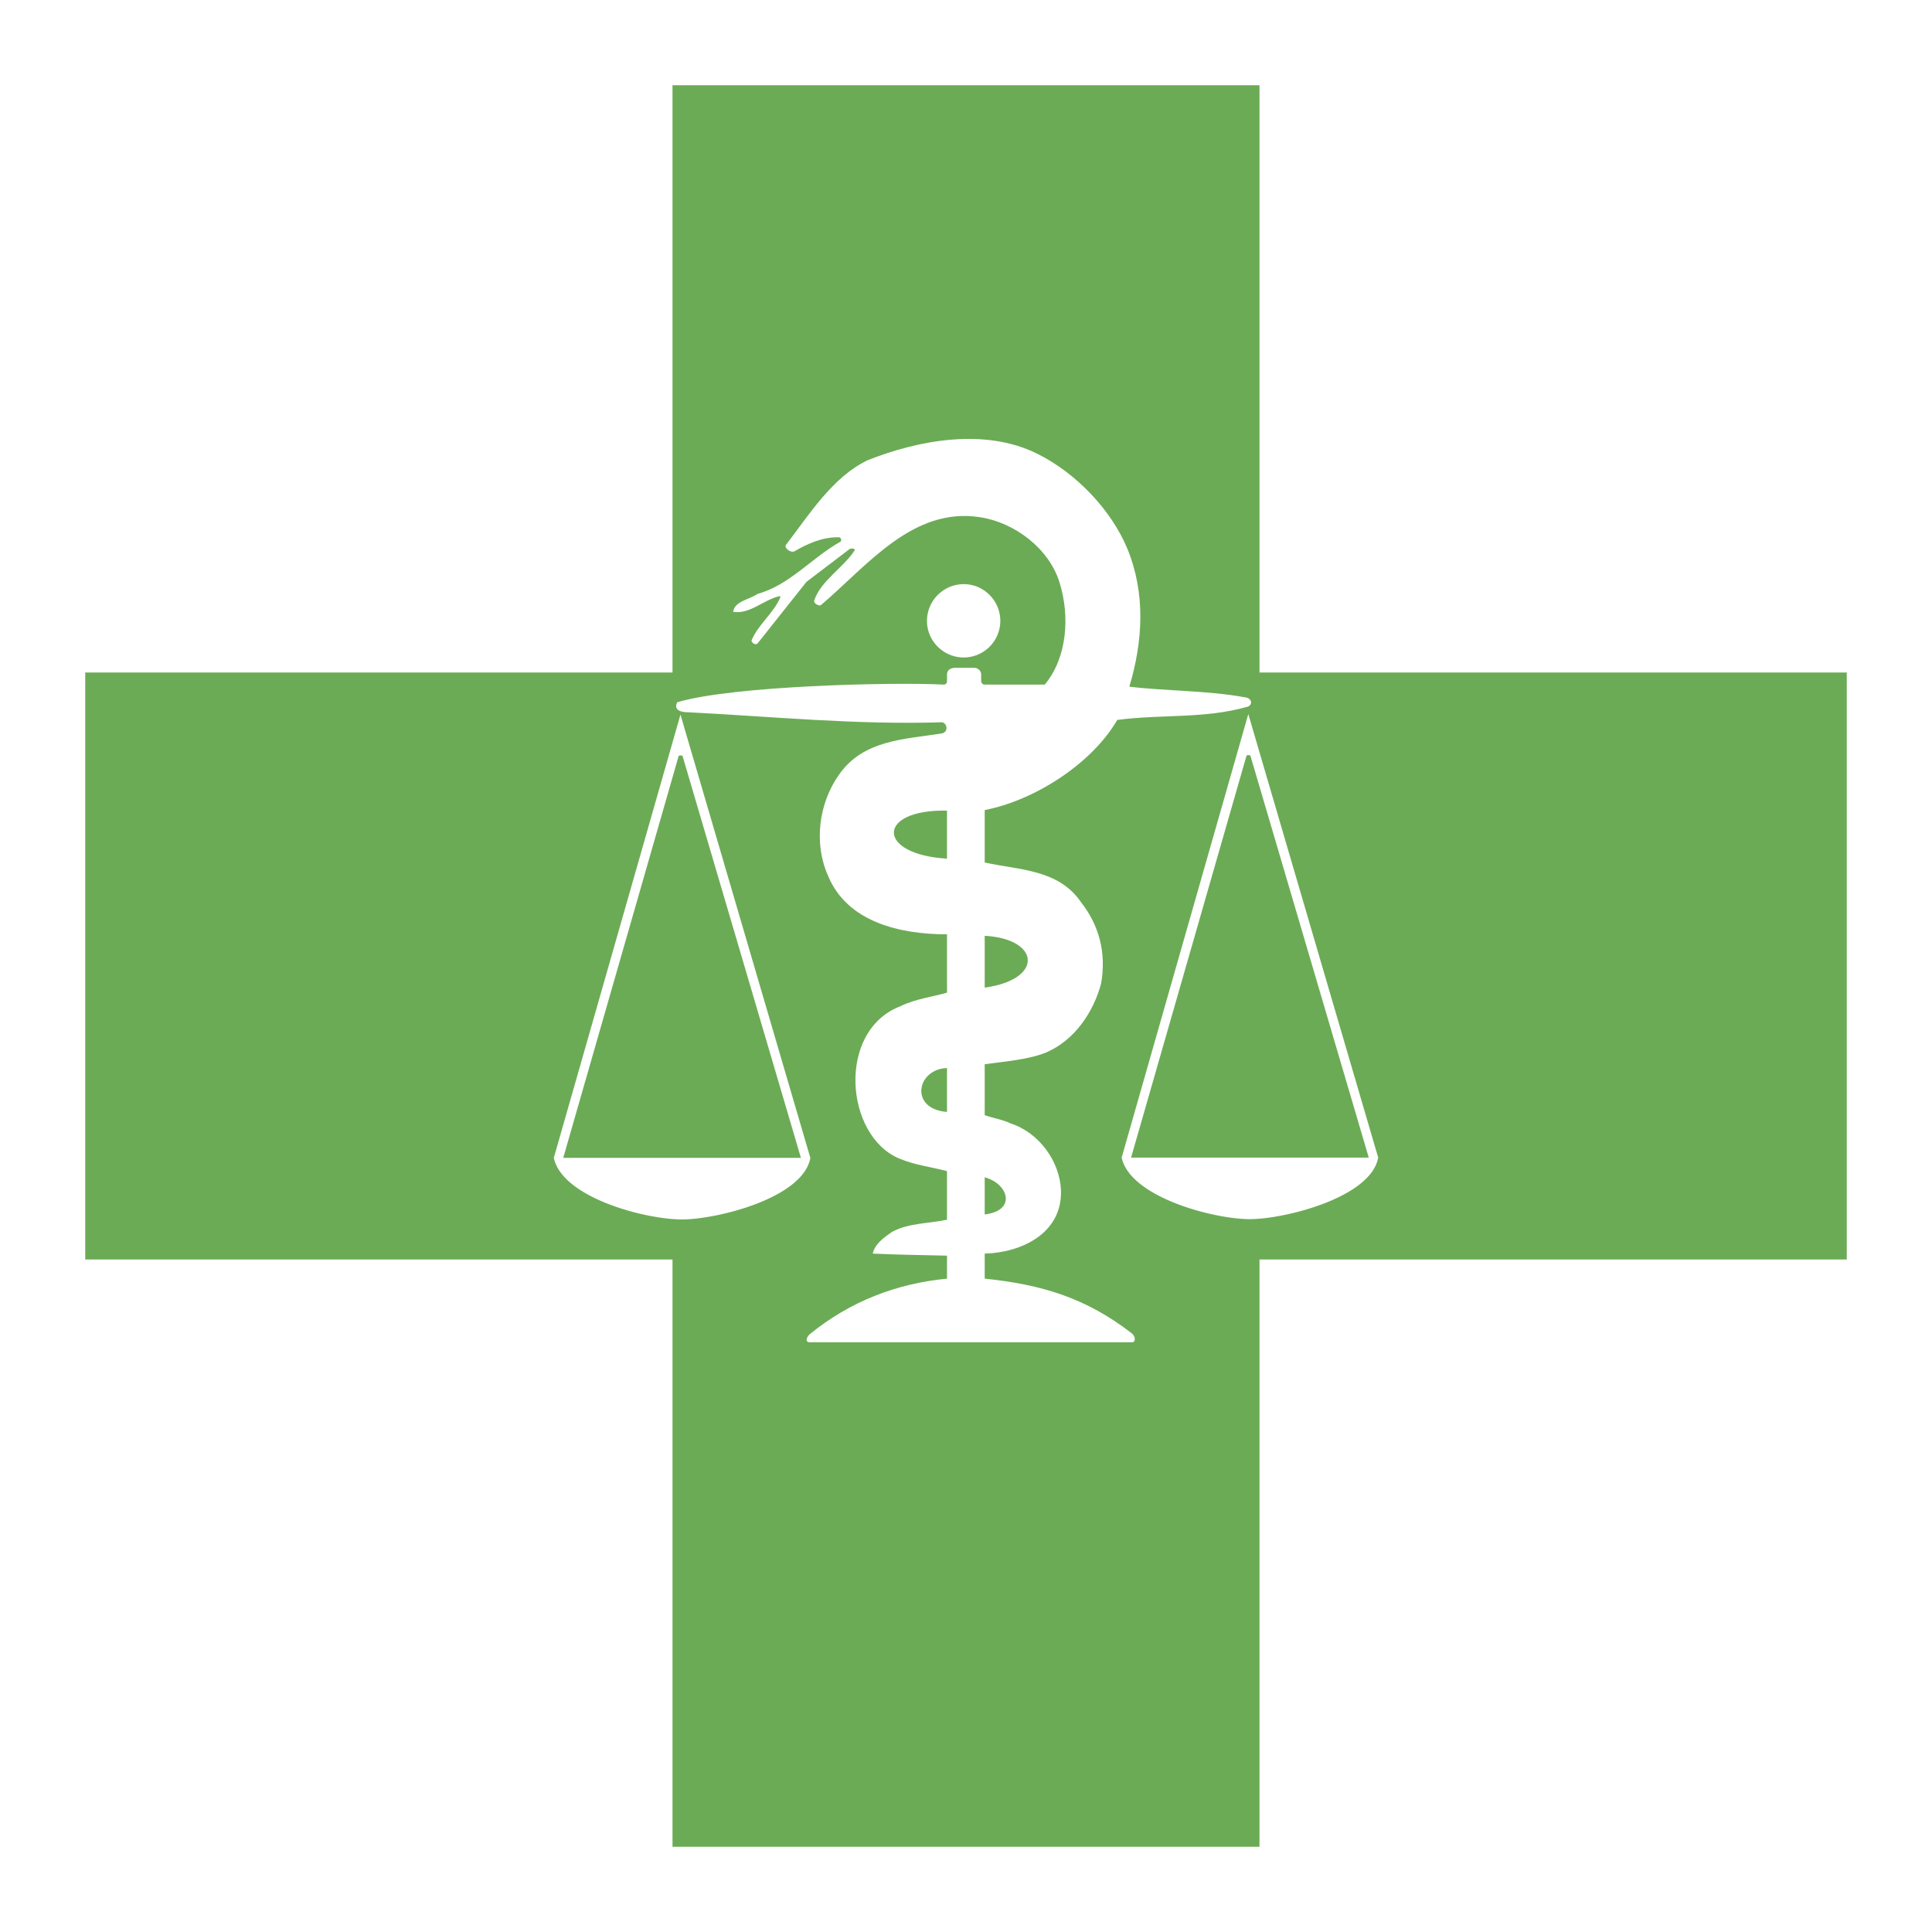 <svg xmlns="http://www.w3.org/2000/svg" width="2500" height="2500" viewBox="0 0 192.756 192.756"><g fill-rule="evenodd" clip-rule="evenodd"><path fill="#fff" d="M0 0h192.756v192.756H0V0z"/><path fill="#6bab55" d="M125.66 184.252H67.096V125.66H8.504V67.096h58.592V8.504h58.564v58.592h58.592v58.564H125.66v58.592z"/><path d="M67.567 70.064c5.494-1.646 21.479-2.028 26.563-1.763.235 0 .353-.118.353-.382v-.646c0-.353.293-.676.911-.646h1.821c.324 0 .676.294.676.646v.646c0 .206.119.382.354.382h5.994c2.232-2.674 2.527-6.817 1.469-10.196-1.057-3.409-4.494-5.965-7.875-6.494-6.758-1.087-11.283 4.819-15.926 8.757-.176.146-.764-.177-.675-.441.617-1.939 2.879-3.261 4.025-4.996.147-.235-.382-.235-.5-.147l-4.29 3.262-4.878 6.141c-.235.235-.558-.059-.617-.264.617-1.558 2.204-2.733 2.879-4.32.029-.088-.029-.147-.117-.118-1.587.382-2.938 1.822-4.584 1.558.118-1.058 1.646-1.234 2.439-1.793 3.203-.881 5.407-3.614 8.257-5.201.177-.118.03-.441-.117-.441-1.675-.059-3.232.676-4.437 1.381-.412.235-1.087-.353-.881-.617 2.351-3.085 4.701-6.817 8.169-8.462 5.054-1.999 11.695-3.262 16.955-.617 3.82 1.91 7.316 5.554 8.934 9.433 1.85 4.496 1.557 9.285.205 13.781 3.555.441 7.875.382 11.488 1.058.795.059.824.764.324.94-4.32 1.234-8.58.735-13.018 1.323-2.557 4.407-8.316 8.051-13.223 8.991v5.23c3.379.764 7.346.646 9.609 3.967 1.791 2.263 2.555 5.054 1.998 8.14-.766 2.82-2.615 5.611-5.467 6.846-1.793.734-4.26.912-6.141 1.176v5.084c.939.322 1.793.439 2.586.822 2.82.91 4.906 3.762 5.023 6.67.148 4.32-3.994 6.23-7.609 6.318v2.498c5.67.588 10.107 1.91 14.721 5.494.354.324.324.852 0 .852H80.79c-.558 0-.264-.617.059-.852 3.967-3.203 8.521-4.996 13.635-5.494v-2.293c-2.674-.059-4.819-.088-7.405-.205.176-.939 1.117-1.617 1.939-2.176 1.616-.881 3.673-.822 5.466-1.203v-4.85c-1.675-.439-3.174-.588-4.79-1.264-5.407-2.291-6.229-12.752.146-15.191 1.499-.734 3.351-.969 4.644-1.352v-5.818c-4.672 0-9.961-1.205-11.872-5.848-1.44-3.232-.94-7.229 1.117-10.108 2.41-3.438 6.465-3.497 10.226-4.084.734-.147.529-1.087 0-1.117-8.58.265-16.719-.559-25.3-1-1.176.002-1.353-.497-1.088-.997zm26.916 15.603v-4.79c-7.053-.146-7.082 4.379 0 4.79zm3.761 12.87c5.936-.822 5.523-4.877 0-5.171v5.171zm-3.761 12.401v-4.377c-3.026.087-3.791 4.084 0 4.377zm3.761 10.226c3.232-.383 2.35-3.086 0-3.703v3.703z" fill="#fff"/><path d="M124.543 71.24l12.959 44.252c-.705 3.967-9.227 6.111-12.725 6.141-3.613.031-12.018-2.174-12.869-6.141l12.635-44.252zm12.018 44.252l-11.812-40.109c-.146-.059-.264-.059-.381 0l-11.52 40.109h23.713zM67.89 71.298l12.958 44.223c-.705 3.996-9.227 6.111-12.724 6.143-3.644.029-12.018-2.146-12.87-6.143L67.89 71.298zm12.018 44.223L68.095 75.413c-.146-.059-.264-.059-.382 0l-11.519 40.109h23.714v-.001zM96.158 58.281c1.999 0 3.643 1.646 3.643 3.673a3.661 3.661 0 0 1-3.643 3.644c-2.027 0-3.673-1.645-3.673-3.644a3.674 3.674 0 0 1 3.673-3.673z" fill="#fff"/></g></svg>